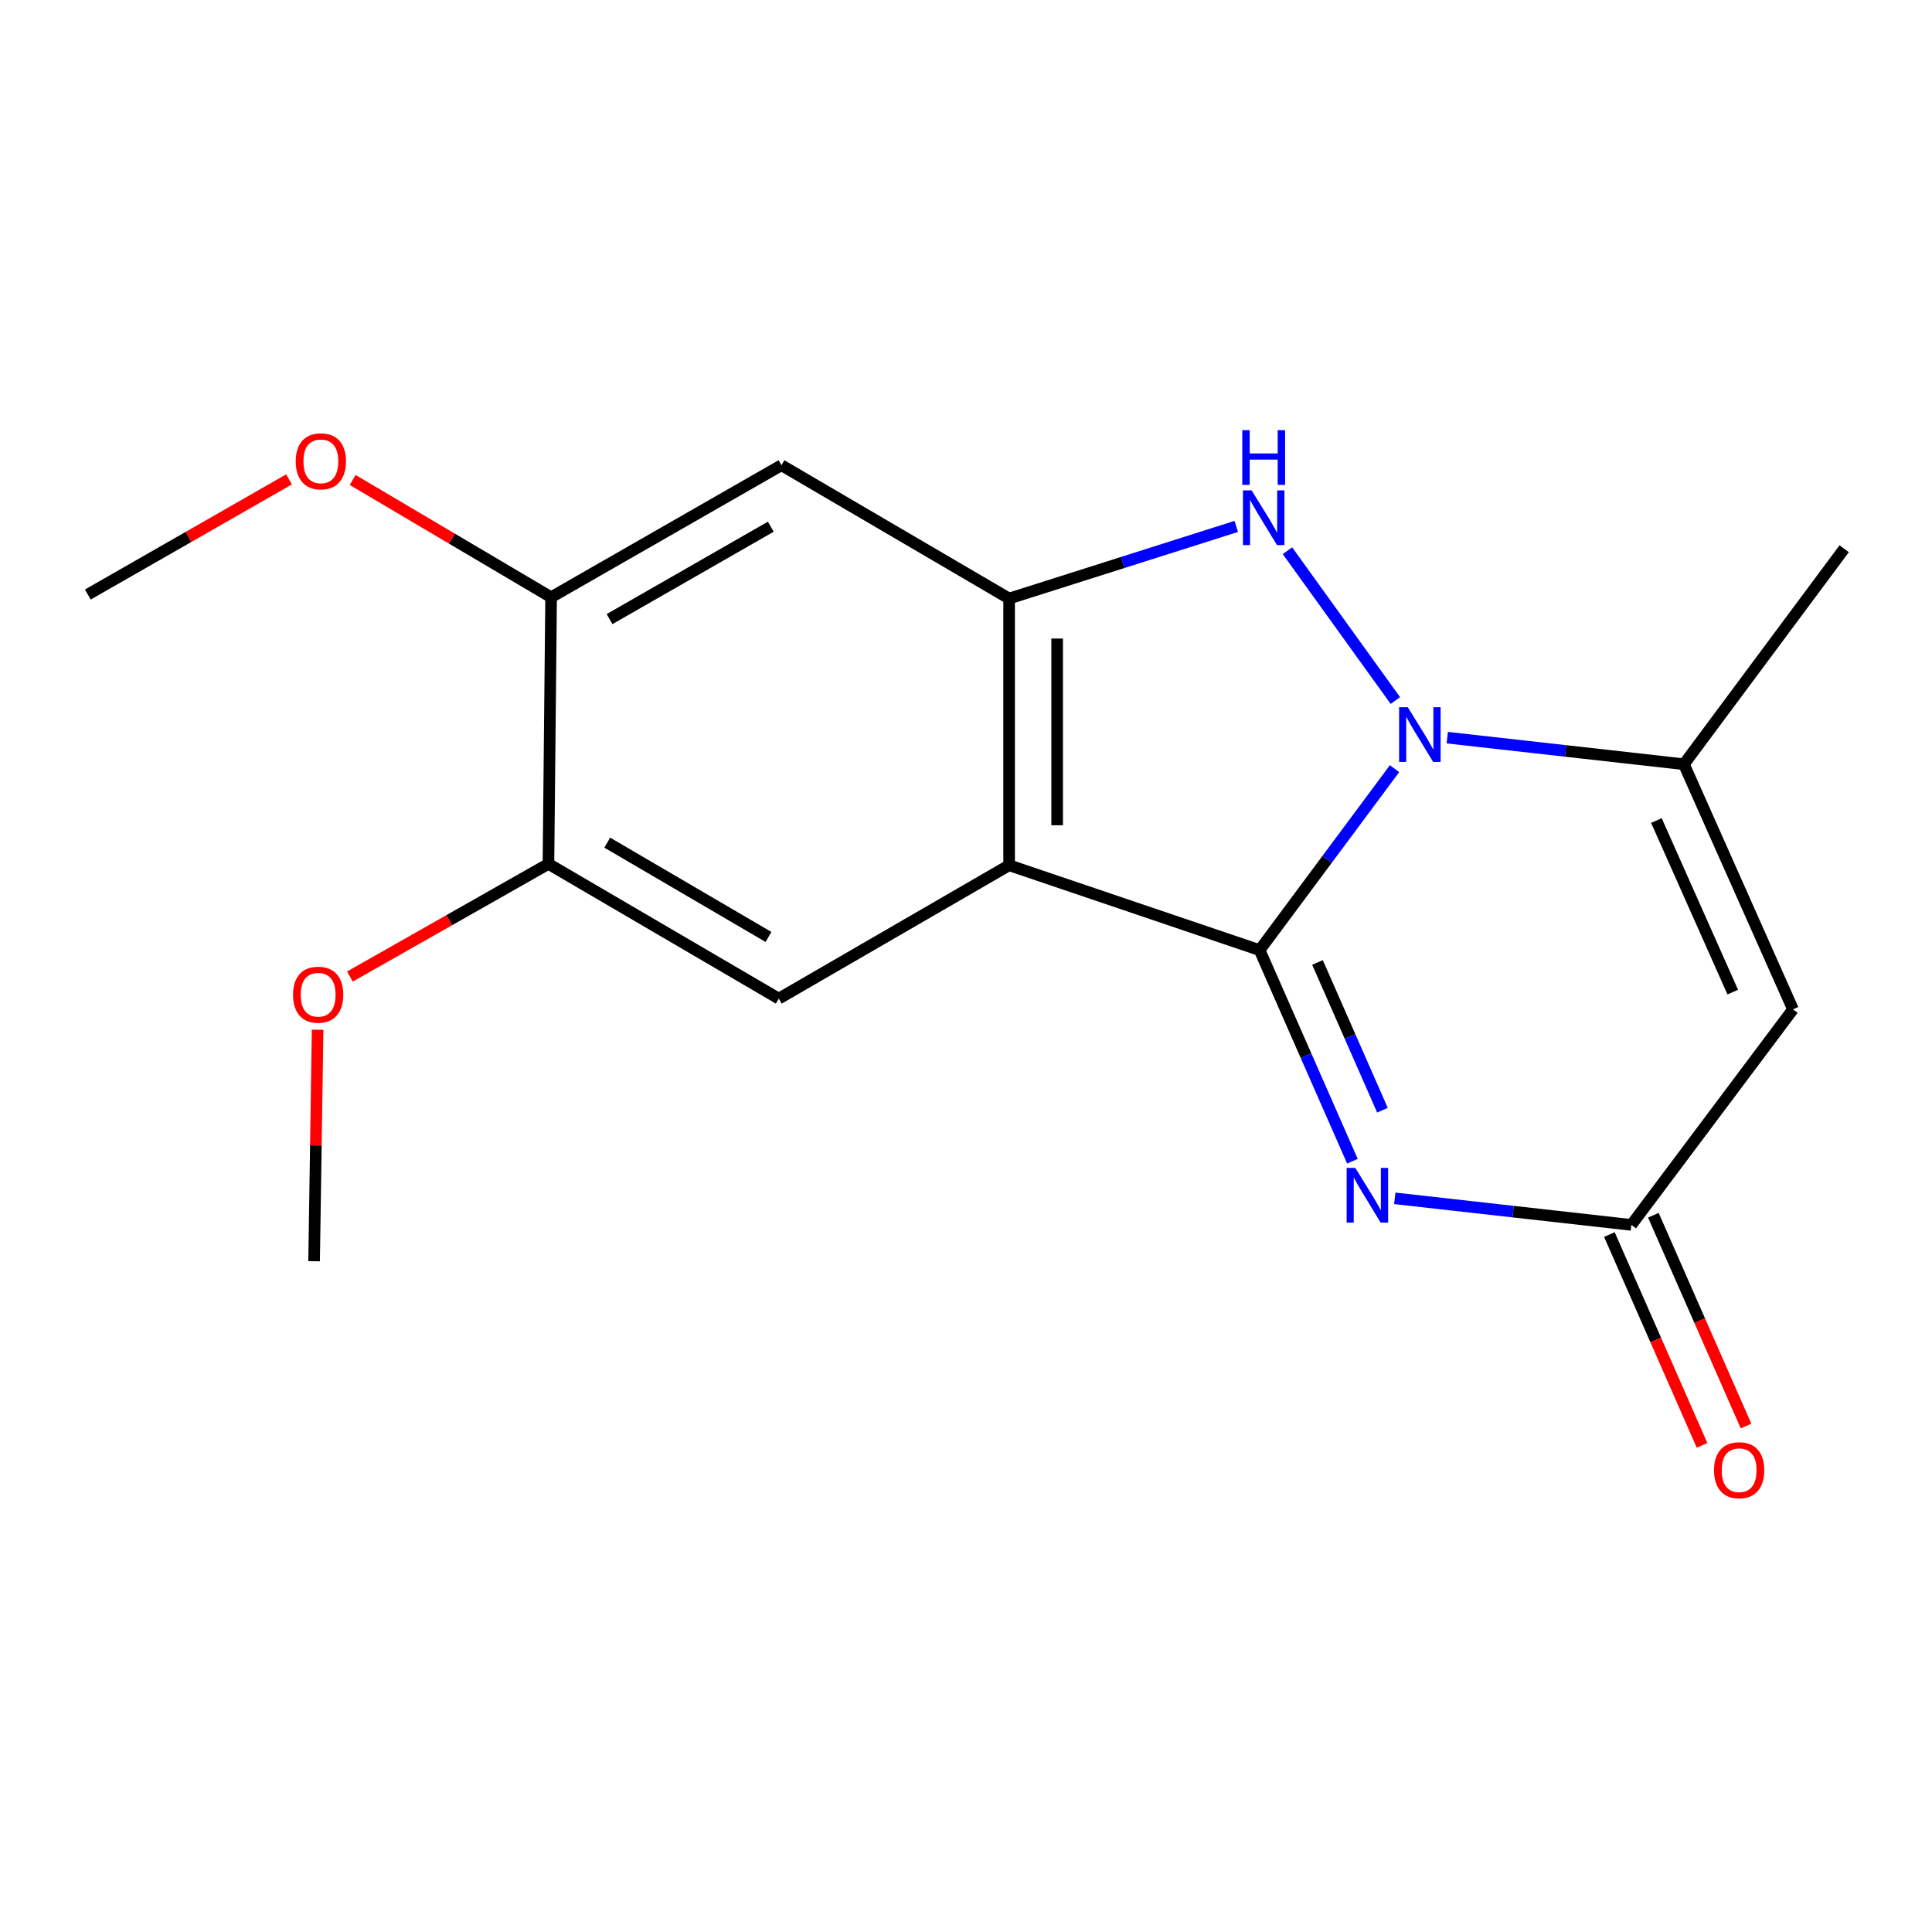 <?xml version='1.0' encoding='iso-8859-1'?>
<svg version='1.1' baseProfile='full'
              xmlns='http://www.w3.org/2000/svg'
                      xmlns:rdkit='http://www.rdkit.org/xml'
                      xmlns:xlink='http://www.w3.org/1999/xlink'
                  xml:space='preserve'
width='1000px' height='1000px' viewBox='0 0 1000 1000'>
<!-- END OF HEADER -->
<rect style='opacity:1.0;fill:#FFFFFF;stroke:none' width='1000' height='1000' x='0' y='0'> </rect>
<path class='bond-0' d='M 651.971,491.789 L 686.892,444.821' style='fill:none;fill-rule:evenodd;stroke:#000000;stroke-width:6px;stroke-linecap:butt;stroke-linejoin:miter;stroke-opacity:1' />
<path class='bond-0' d='M 686.892,444.821 L 721.812,397.853' style='fill:none;fill-rule:evenodd;stroke:#0000FF;stroke-width:6px;stroke-linecap:butt;stroke-linejoin:miter;stroke-opacity:1' />
<path class='bond-1' d='M 651.971,491.789 L 522.32,447.854' style='fill:none;fill-rule:evenodd;stroke:#000000;stroke-width:6px;stroke-linecap:butt;stroke-linejoin:miter;stroke-opacity:1' />
<path class='bond-2' d='M 651.971,491.789 L 675.989,546.414' style='fill:none;fill-rule:evenodd;stroke:#000000;stroke-width:6px;stroke-linecap:butt;stroke-linejoin:miter;stroke-opacity:1' />
<path class='bond-2' d='M 675.989,546.414 L 700.007,601.039' style='fill:none;fill-rule:evenodd;stroke:#0000FF;stroke-width:6px;stroke-linecap:butt;stroke-linejoin:miter;stroke-opacity:1' />
<path class='bond-2' d='M 681.935,498.17 L 698.747,536.408' style='fill:none;fill-rule:evenodd;stroke:#000000;stroke-width:6px;stroke-linecap:butt;stroke-linejoin:miter;stroke-opacity:1' />
<path class='bond-2' d='M 698.747,536.408 L 715.56,574.645' style='fill:none;fill-rule:evenodd;stroke:#0000FF;stroke-width:6px;stroke-linecap:butt;stroke-linejoin:miter;stroke-opacity:1' />
<path class='bond-3' d='M 722.236,362.599 L 666.382,285.045' style='fill:none;fill-rule:evenodd;stroke:#0000FF;stroke-width:6px;stroke-linecap:butt;stroke-linejoin:miter;stroke-opacity:1' />
<path class='bond-5' d='M 749.103,381.81 L 810.347,388.686' style='fill:none;fill-rule:evenodd;stroke:#0000FF;stroke-width:6px;stroke-linecap:butt;stroke-linejoin:miter;stroke-opacity:1' />
<path class='bond-5' d='M 810.347,388.686 L 871.592,395.563' style='fill:none;fill-rule:evenodd;stroke:#000000;stroke-width:6px;stroke-linecap:butt;stroke-linejoin:miter;stroke-opacity:1' />
<path class='bond-4' d='M 522.32,447.854 L 522.32,309.805' style='fill:none;fill-rule:evenodd;stroke:#000000;stroke-width:6px;stroke-linecap:butt;stroke-linejoin:miter;stroke-opacity:1' />
<path class='bond-4' d='M 547.181,427.147 L 547.181,330.513' style='fill:none;fill-rule:evenodd;stroke:#000000;stroke-width:6px;stroke-linecap:butt;stroke-linejoin:miter;stroke-opacity:1' />
<path class='bond-8' d='M 522.32,447.854 L 403.097,516.885' style='fill:none;fill-rule:evenodd;stroke:#000000;stroke-width:6px;stroke-linecap:butt;stroke-linejoin:miter;stroke-opacity:1' />
<path class='bond-7' d='M 721.934,620.256 L 783.165,627.133' style='fill:none;fill-rule:evenodd;stroke:#0000FF;stroke-width:6px;stroke-linecap:butt;stroke-linejoin:miter;stroke-opacity:1' />
<path class='bond-7' d='M 783.165,627.133 L 844.397,634.009' style='fill:none;fill-rule:evenodd;stroke:#000000;stroke-width:6px;stroke-linecap:butt;stroke-linejoin:miter;stroke-opacity:1' />
<path class='bond-18' d='M 639.888,272.477 L 581.104,291.141' style='fill:none;fill-rule:evenodd;stroke:#0000FF;stroke-width:6px;stroke-linecap:butt;stroke-linejoin:miter;stroke-opacity:1' />
<path class='bond-18' d='M 581.104,291.141 L 522.32,309.805' style='fill:none;fill-rule:evenodd;stroke:#000000;stroke-width:6px;stroke-linecap:butt;stroke-linejoin:miter;stroke-opacity:1' />
<path class='bond-9' d='M 522.32,309.805 L 404.478,240.802' style='fill:none;fill-rule:evenodd;stroke:#000000;stroke-width:6px;stroke-linecap:butt;stroke-linejoin:miter;stroke-opacity:1' />
<path class='bond-15' d='M 871.592,395.563 L 954.545,284.032' style='fill:none;fill-rule:evenodd;stroke:#000000;stroke-width:6px;stroke-linecap:butt;stroke-linejoin:miter;stroke-opacity:1' />
<path class='bond-19' d='M 871.592,395.563 L 928.054,522.437' style='fill:none;fill-rule:evenodd;stroke:#000000;stroke-width:6px;stroke-linecap:butt;stroke-linejoin:miter;stroke-opacity:1' />
<path class='bond-19' d='M 857.348,424.702 L 896.872,513.514' style='fill:none;fill-rule:evenodd;stroke:#000000;stroke-width:6px;stroke-linecap:butt;stroke-linejoin:miter;stroke-opacity:1' />
<path class='bond-6' d='M 928.054,522.437 L 844.397,634.009' style='fill:none;fill-rule:evenodd;stroke:#000000;stroke-width:6px;stroke-linecap:butt;stroke-linejoin:miter;stroke-opacity:1' />
<path class='bond-12' d='M 833.017,639.012 L 857,693.564' style='fill:none;fill-rule:evenodd;stroke:#000000;stroke-width:6px;stroke-linecap:butt;stroke-linejoin:miter;stroke-opacity:1' />
<path class='bond-12' d='M 857,693.564 L 880.984,748.115' style='fill:none;fill-rule:evenodd;stroke:#FF0000;stroke-width:6px;stroke-linecap:butt;stroke-linejoin:miter;stroke-opacity:1' />
<path class='bond-12' d='M 855.776,629.006 L 879.759,683.558' style='fill:none;fill-rule:evenodd;stroke:#000000;stroke-width:6px;stroke-linecap:butt;stroke-linejoin:miter;stroke-opacity:1' />
<path class='bond-12' d='M 879.759,683.558 L 903.743,738.11' style='fill:none;fill-rule:evenodd;stroke:#FF0000;stroke-width:6px;stroke-linecap:butt;stroke-linejoin:miter;stroke-opacity:1' />
<path class='bond-10' d='M 403.097,516.885 L 283.873,447.15' style='fill:none;fill-rule:evenodd;stroke:#000000;stroke-width:6px;stroke-linecap:butt;stroke-linejoin:miter;stroke-opacity:1' />
<path class='bond-10' d='M 397.765,484.965 L 314.309,436.15' style='fill:none;fill-rule:evenodd;stroke:#000000;stroke-width:6px;stroke-linecap:butt;stroke-linejoin:miter;stroke-opacity:1' />
<path class='bond-20' d='M 404.478,240.802 L 285.255,309.128' style='fill:none;fill-rule:evenodd;stroke:#000000;stroke-width:6px;stroke-linecap:butt;stroke-linejoin:miter;stroke-opacity:1' />
<path class='bond-20' d='M 398.956,272.621 L 315.5,320.449' style='fill:none;fill-rule:evenodd;stroke:#000000;stroke-width:6px;stroke-linecap:butt;stroke-linejoin:miter;stroke-opacity:1' />
<path class='bond-11' d='M 283.873,447.15 L 285.255,309.128' style='fill:none;fill-rule:evenodd;stroke:#000000;stroke-width:6px;stroke-linecap:butt;stroke-linejoin:miter;stroke-opacity:1' />
<path class='bond-13' d='M 283.873,447.15 L 232.489,476.307' style='fill:none;fill-rule:evenodd;stroke:#000000;stroke-width:6px;stroke-linecap:butt;stroke-linejoin:miter;stroke-opacity:1' />
<path class='bond-13' d='M 232.489,476.307 L 181.104,505.465' style='fill:none;fill-rule:evenodd;stroke:#FF0000;stroke-width:6px;stroke-linecap:butt;stroke-linejoin:miter;stroke-opacity:1' />
<path class='bond-14' d='M 285.255,309.128 L 233.894,278.779' style='fill:none;fill-rule:evenodd;stroke:#000000;stroke-width:6px;stroke-linecap:butt;stroke-linejoin:miter;stroke-opacity:1' />
<path class='bond-14' d='M 233.894,278.779 L 182.534,248.429' style='fill:none;fill-rule:evenodd;stroke:#FF0000;stroke-width:6px;stroke-linecap:butt;stroke-linejoin:miter;stroke-opacity:1' />
<path class='bond-16' d='M 164.401,532.997 L 163.49,592.902' style='fill:none;fill-rule:evenodd;stroke:#FF0000;stroke-width:6px;stroke-linecap:butt;stroke-linejoin:miter;stroke-opacity:1' />
<path class='bond-16' d='M 163.49,592.902 L 162.578,652.807' style='fill:none;fill-rule:evenodd;stroke:#000000;stroke-width:6px;stroke-linecap:butt;stroke-linejoin:miter;stroke-opacity:1' />
<path class='bond-17' d='M 149.598,248.131 L 97.526,277.932' style='fill:none;fill-rule:evenodd;stroke:#FF0000;stroke-width:6px;stroke-linecap:butt;stroke-linejoin:miter;stroke-opacity:1' />
<path class='bond-17' d='M 97.526,277.932 L 45.455,307.733' style='fill:none;fill-rule:evenodd;stroke:#000000;stroke-width:6px;stroke-linecap:butt;stroke-linejoin:miter;stroke-opacity:1' />
<path  class='atom-1' d='M 728.664 366.058
L 737.944 381.058
Q 738.864 382.538, 740.344 385.218
Q 741.824 387.898, 741.904 388.058
L 741.904 366.058
L 745.664 366.058
L 745.664 394.378
L 741.784 394.378
L 731.824 377.978
Q 730.664 376.058, 729.424 373.858
Q 728.224 371.658, 727.864 370.978
L 727.864 394.378
L 724.184 394.378
L 724.184 366.058
L 728.664 366.058
' fill='#0000FF'/>
<path  class='atom-3' d='M 701.497 604.504
L 710.777 619.504
Q 711.697 620.984, 713.177 623.664
Q 714.657 626.344, 714.737 626.504
L 714.737 604.504
L 718.497 604.504
L 718.497 632.824
L 714.617 632.824
L 704.657 616.424
Q 703.497 614.504, 702.257 612.304
Q 701.057 610.104, 700.697 609.424
L 700.697 632.824
L 697.017 632.824
L 697.017 604.504
L 701.497 604.504
' fill='#0000FF'/>
<path  class='atom-4' d='M 647.824 253.809
L 657.104 268.809
Q 658.024 270.289, 659.504 272.969
Q 660.984 275.649, 661.064 275.809
L 661.064 253.809
L 664.824 253.809
L 664.824 282.129
L 660.944 282.129
L 650.984 265.729
Q 649.824 263.809, 648.584 261.609
Q 647.384 259.409, 647.024 258.729
L 647.024 282.129
L 643.344 282.129
L 643.344 253.809
L 647.824 253.809
' fill='#0000FF'/>
<path  class='atom-4' d='M 643.004 222.657
L 646.844 222.657
L 646.844 234.697
L 661.324 234.697
L 661.324 222.657
L 665.164 222.657
L 665.164 250.977
L 661.324 250.977
L 661.324 237.897
L 646.844 237.897
L 646.844 250.977
L 643.004 250.977
L 643.004 222.657
' fill='#0000FF'/>
<path  class='atom-13' d='M 887.182 760.978
Q 887.182 754.178, 890.542 750.378
Q 893.902 746.578, 900.182 746.578
Q 906.462 746.578, 909.822 750.378
Q 913.182 754.178, 913.182 760.978
Q 913.182 767.858, 909.782 771.778
Q 906.382 775.658, 900.182 775.658
Q 893.942 775.658, 890.542 771.778
Q 887.182 767.898, 887.182 760.978
M 900.182 772.458
Q 904.502 772.458, 906.822 769.578
Q 909.182 766.658, 909.182 760.978
Q 909.182 755.418, 906.822 752.618
Q 904.502 749.778, 900.182 749.778
Q 895.862 749.778, 893.502 752.578
Q 891.182 755.378, 891.182 760.978
Q 891.182 766.698, 893.502 769.578
Q 895.862 772.458, 900.182 772.458
' fill='#FF0000'/>
<path  class='atom-14' d='M 151.678 514.866
Q 151.678 508.066, 155.038 504.266
Q 158.398 500.466, 164.678 500.466
Q 170.958 500.466, 174.318 504.266
Q 177.678 508.066, 177.678 514.866
Q 177.678 521.746, 174.278 525.666
Q 170.878 529.546, 164.678 529.546
Q 158.438 529.546, 155.038 525.666
Q 151.678 521.786, 151.678 514.866
M 164.678 526.346
Q 168.998 526.346, 171.318 523.466
Q 173.678 520.546, 173.678 514.866
Q 173.678 509.306, 171.318 506.506
Q 168.998 503.666, 164.678 503.666
Q 160.358 503.666, 157.998 506.466
Q 155.678 509.266, 155.678 514.866
Q 155.678 520.586, 157.998 523.466
Q 160.358 526.346, 164.678 526.346
' fill='#FF0000'/>
<path  class='atom-15' d='M 153.073 238.782
Q 153.073 231.982, 156.433 228.182
Q 159.793 224.382, 166.073 224.382
Q 172.353 224.382, 175.713 228.182
Q 179.073 231.982, 179.073 238.782
Q 179.073 245.662, 175.673 249.582
Q 172.273 253.462, 166.073 253.462
Q 159.833 253.462, 156.433 249.582
Q 153.073 245.702, 153.073 238.782
M 166.073 250.262
Q 170.393 250.262, 172.713 247.382
Q 175.073 244.462, 175.073 238.782
Q 175.073 233.222, 172.713 230.422
Q 170.393 227.582, 166.073 227.582
Q 161.753 227.582, 159.393 230.382
Q 157.073 233.182, 157.073 238.782
Q 157.073 244.502, 159.393 247.382
Q 161.753 250.262, 166.073 250.262
' fill='#FF0000'/>
</svg>
